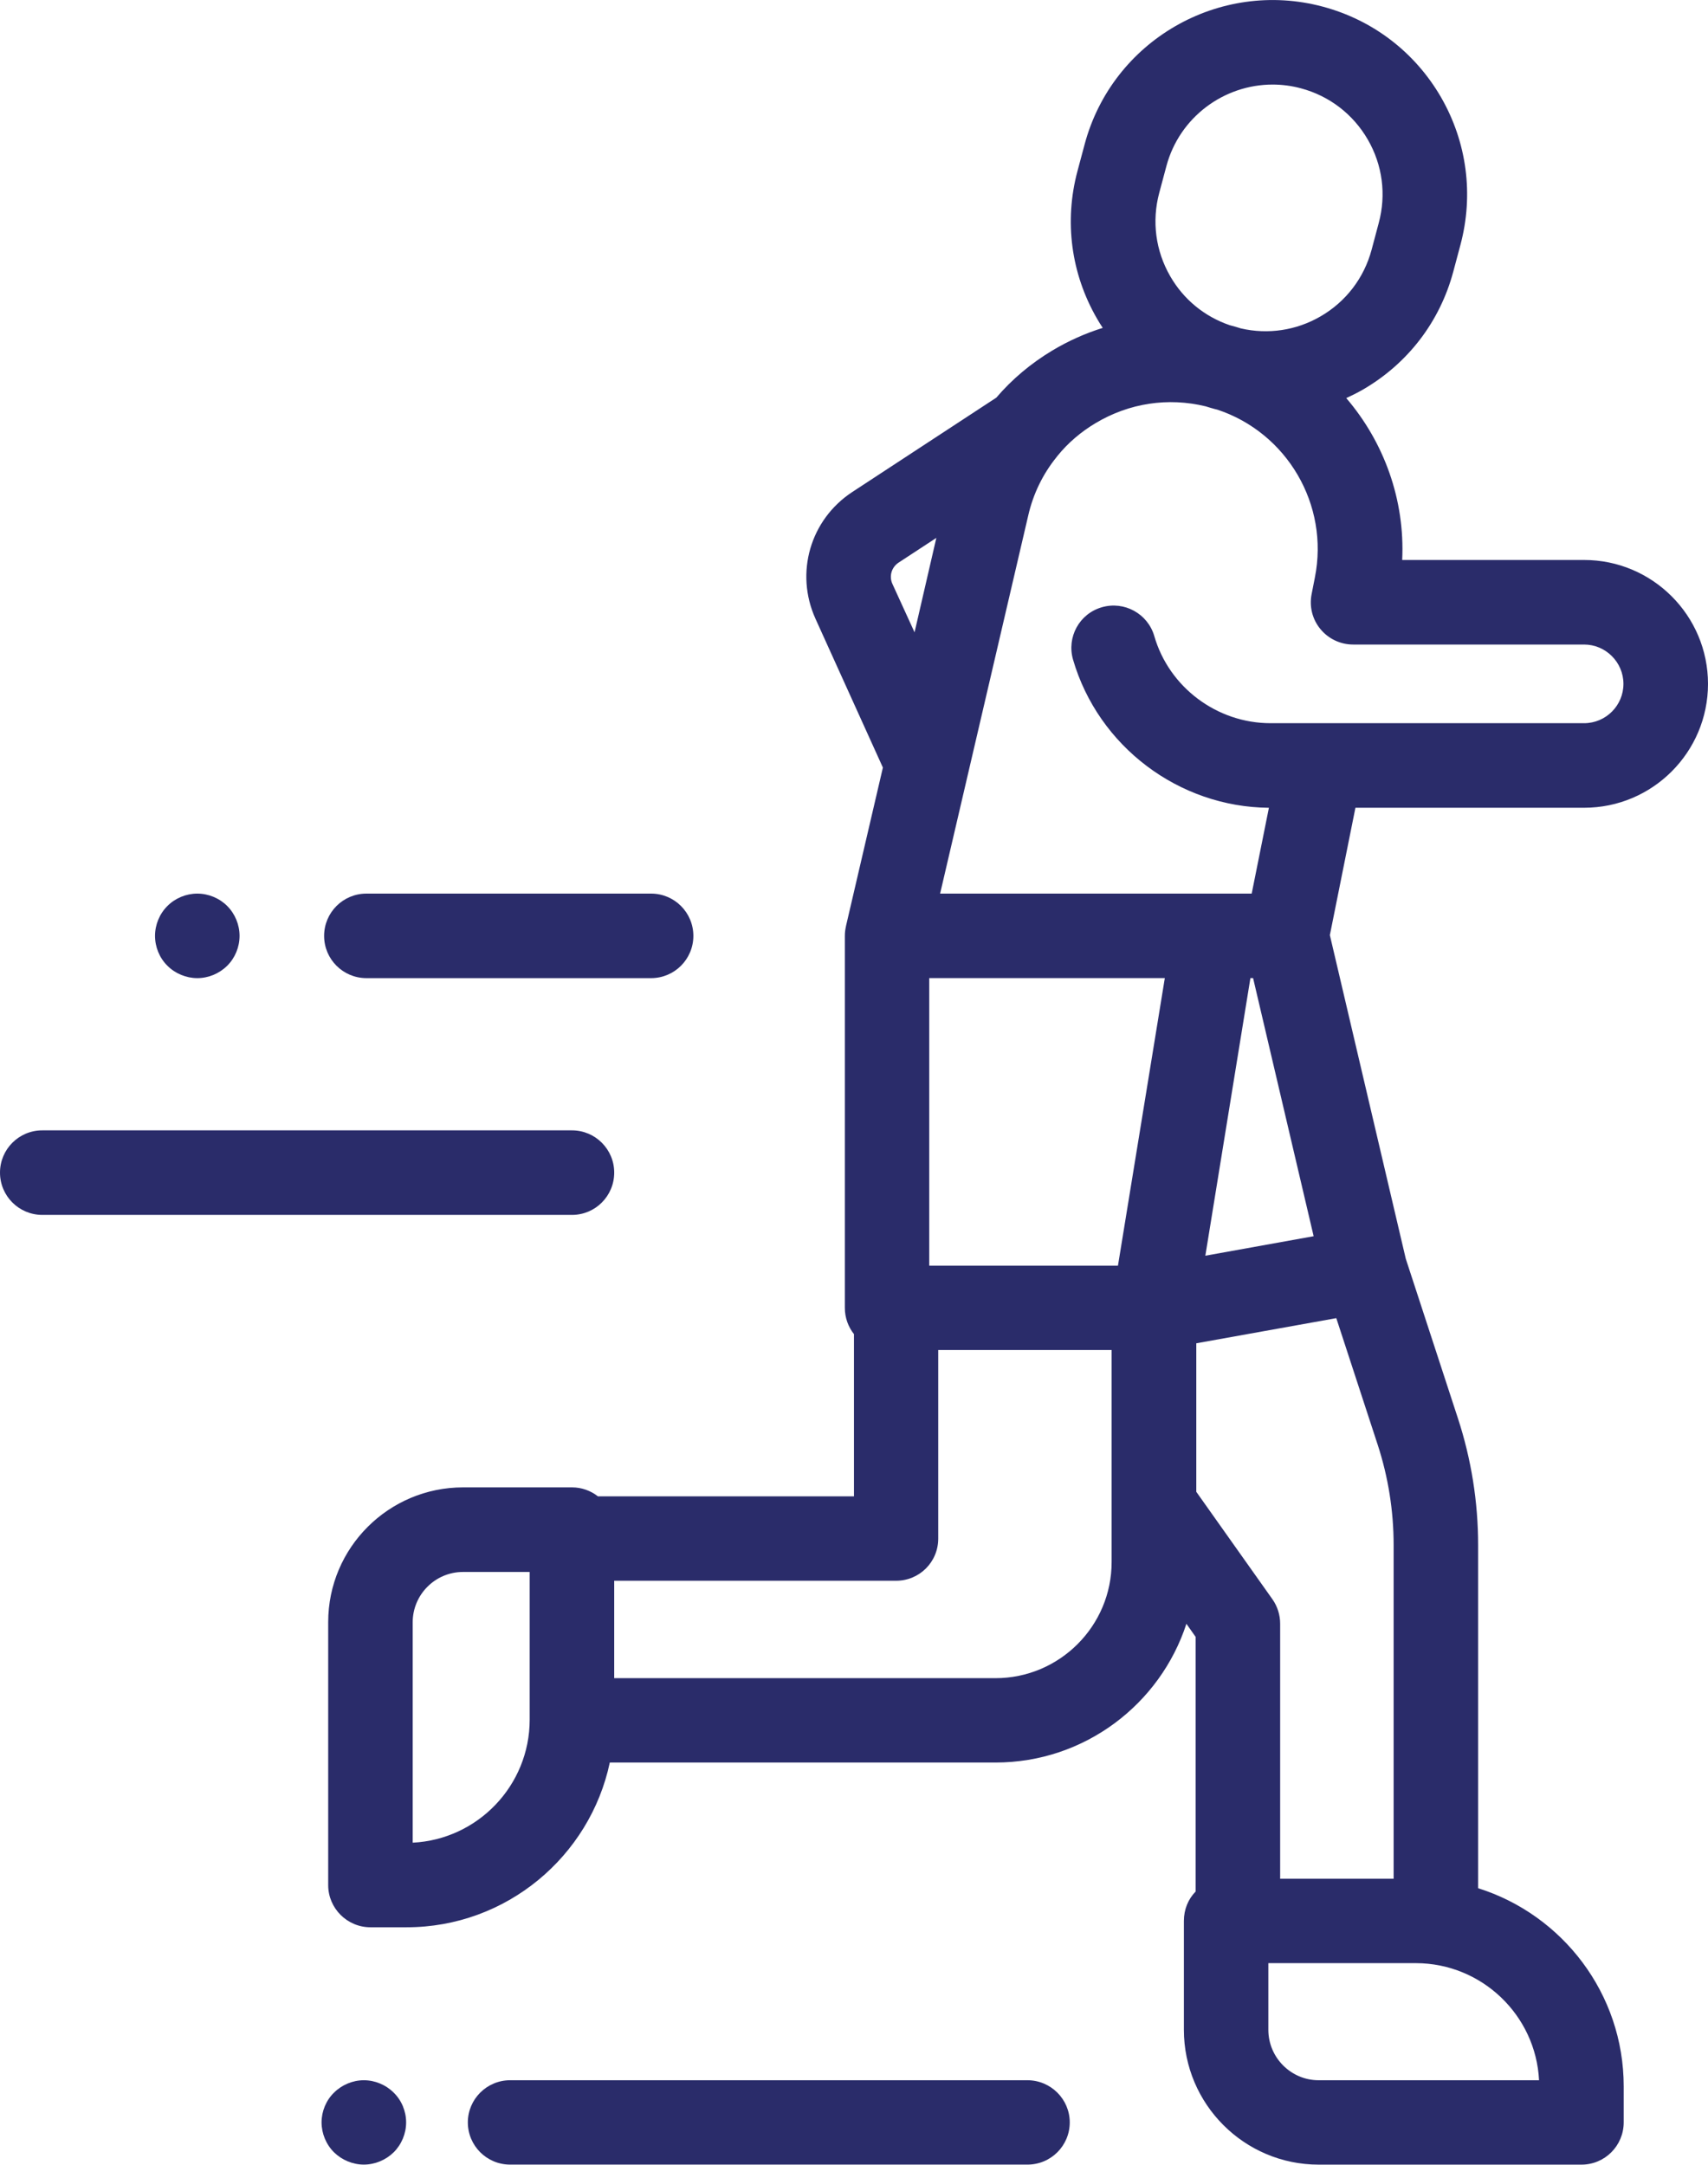 <?xml version="1.0" encoding="utf-8"?>
<!-- Generator: Adobe Illustrator 15.0.0, SVG Export Plug-In . SVG Version: 6.00 Build 0)  -->
<!DOCTYPE svg PUBLIC "-//W3C//DTD SVG 1.1//EN" "http://www.w3.org/Graphics/SVG/1.1/DTD/svg11.dtd">
<svg version="1.1" id="Layer_1" xmlns="http://www.w3.org/2000/svg" xmlns:xlink="http://www.w3.org/1999/xlink" x="0px" y="0px"
	 width="51.506px" height="65.283px" viewBox="0 0 51.506 65.283" enable-background="new 0 0 51.506 65.283" xml:space="preserve">
<g id="Layer_x0020_1">
	<path fill="#2A2C6A" d="M46.411,62.733h-6.646c-0.836,0-1.517-0.685-1.517-1.521v-2.01h4.454
		C44.687,59.207,46.313,60.772,46.411,62.733L46.411,62.733z M30.019,50.608H18.522V47.67h8.5c0.705,0,1.271-0.565,1.271-1.271
		v-5.687h5.229v6.388C33.526,49.034,31.952,50.608,30.019,50.608z M12.445,55.569v-6.646c0-0.836,0.681-1.518,1.517-1.518h2.011
		v4.453C15.973,53.844,14.407,55.472,12.445,55.569L12.445,55.569z M26.911,17.608c-0.105-0.23-0.027-0.501,0.186-0.641l1.139-0.746
		l-0.657,2.848L26.911,17.608z M37.788,29.496l1.826,7.784l-3.266,0.588l1.359-8.372H37.788z M28.022,38.168v-8.672h7.104
		l-1.413,8.672H28.022z M41.544,43.565c0.32,0.979,0.482,2.002,0.482,3.033v10.058h-3.422v-7.692c0-0.264-0.082-0.521-0.233-0.736
		l-2.296-3.24v-4.479l4.222-0.758L41.544,43.565z M36.358,12.254c0.094,0.03,0.188,0.058,0.283,0.083
		c0.021,0.006,0.041,0.009,0.063,0.015c2.102,0.693,3.386,2.866,2.947,5.064l-0.098,0.5c-0.074,0.374,0.021,0.761,0.266,1.056
		c0.242,0.294,0.604,0.465,0.984,0.465h6.967c0.648,0,1.186,0.531,1.186,1.187c0,0.653-0.532,1.185-1.186,1.185h-7.924h-0.055
		h-1.479c-1.611,0-3.058-1.081-3.504-2.629c-0.197-0.675-0.906-1.064-1.582-0.867c-0.681,0.197-1.063,0.905-0.867,1.581
		c0.763,2.614,3.188,4.444,5.906,4.466l-0.519,2.588h-9.396l2.657-11.401c0.15-0.656,0.442-1.253,0.854-1.762
		c0.012-0.015,0.021-0.029,0.033-0.043c0.314-0.386,0.701-0.718,1.146-0.983C34.051,12.155,35.224,11.978,36.358,12.254
		L36.358,12.254z M34.958,5.815l0.216-0.807c0.396-1.479,1.74-2.458,3.203-2.458c0.282,0,0.571,0.037,0.856,0.114
		c0.854,0.229,1.57,0.778,2.014,1.545c0.443,0.766,0.561,1.66,0.33,2.515l-0.215,0.807c-0.229,0.854-0.777,1.57-1.545,2.013
		c-0.731,0.422-1.578,0.548-2.396,0.36c-0.1-0.031-0.197-0.062-0.299-0.087c-0.014-0.004-0.027-0.008-0.041-0.011
		c-0.758-0.26-1.389-0.775-1.792-1.476C34.847,7.564,34.729,6.67,34.958,5.815z M47.771,24.359c2.063,0,3.735-1.677,3.735-3.735
		c0-2.062-1.677-3.737-3.735-3.737h-5.487c0.087-1.813-0.548-3.553-1.687-4.882c0.168-0.077,0.334-0.159,0.495-0.252
		c1.357-0.784,2.328-2.048,2.733-3.562l0.216-0.808c0.403-1.512,0.196-3.093-0.586-4.45c-0.784-1.355-2.05-2.327-3.563-2.732
		c-3.123-0.836-6.346,1.022-7.183,4.147l-0.216,0.807c-0.406,1.514-0.197,3.094,0.586,4.45c0.056,0.098,0.113,0.19,0.175,0.283
		c-0.526,0.164-1.036,0.392-1.522,0.683c-0.646,0.388-1.215,0.867-1.688,1.421l-4.34,2.843c-1.271,0.833-1.739,2.442-1.112,3.826
		l2.032,4.486l-1.114,4.784v0.005c-0.021,0.093-0.033,0.188-0.033,0.284V39.44c0,0.301,0.103,0.574,0.275,0.793v4.892h-7.72
		c-0.216-0.168-0.487-0.271-0.782-0.271h-3.286c-2.242,0-4.067,1.819-4.067,4.063v7.932c0,0.698,0.571,1.271,1.275,1.271h1.089
		c3.008,0,5.528-2.136,6.128-4.968h11.63c2.688,0,4.967-1.76,5.758-4.184l0.279,0.396v7.677c-0.225,0.229-0.355,0.541-0.355,0.888
		v3.282c0,2.243,1.822,4.067,4.064,4.067h7.926c0.705,0,1.273-0.571,1.273-1.275V62.92c0-2.801-1.849-5.178-4.39-5.978V46.599
		c0-1.303-0.205-2.59-0.609-3.826l-1.573-4.814L40.103,28.2l0.771-3.841H47.771L47.771,24.359z"/>
	<path fill="#2A2C6A" d="M30.983,62.733H15.382c-0.703,0-1.274,0.572-1.274,1.271c0,0.704,0.571,1.273,1.274,1.273h15.602
		c0.705,0,1.275-0.569,1.275-1.273C32.259,63.306,31.688,62.733,30.983,62.733z"/>
	<path fill="#2A2C6A" d="M10.972,62.733c-0.335,0-0.664,0.138-0.901,0.375c-0.238,0.231-0.374,0.563-0.374,0.896
		s0.136,0.664,0.374,0.901c0.237,0.233,0.566,0.372,0.901,0.372s0.664-0.139,0.901-0.372c0.238-0.237,0.374-0.566,0.374-0.901
		s-0.136-0.665-0.374-0.896C11.636,62.87,11.307,62.733,10.972,62.733z"/>
	<path fill="#2A2C6A" d="M5.95,29.497c0.335,0,0.663-0.137,0.901-0.373c0.238-0.236,0.373-0.565,0.373-0.901
		c0-0.335-0.135-0.664-0.373-0.902c-0.237-0.237-0.566-0.373-0.901-0.373s-0.665,0.136-0.901,0.373
		c-0.24,0.238-0.374,0.567-0.374,0.902c0,0.336,0.134,0.665,0.374,0.901C5.285,29.361,5.615,29.497,5.95,29.497z"/>
	<path fill="#2A2C6A" d="M18.522,35.362c0-0.703-0.57-1.274-1.274-1.274H1.275C0.571,34.087,0,34.658,0,35.362
		c0,0.705,0.571,1.275,1.275,1.275h15.973C17.952,36.638,18.522,36.067,18.522,35.362z"/>
	<path fill="#2A2C6A" d="M11.049,29.497h8.586c0.703,0,1.274-0.57,1.274-1.274c0-0.704-0.571-1.275-1.274-1.275h-8.586
		c-0.704,0-1.275,0.571-1.275,1.275C9.774,28.927,10.345,29.497,11.049,29.497z"/>
</g>
</svg>
